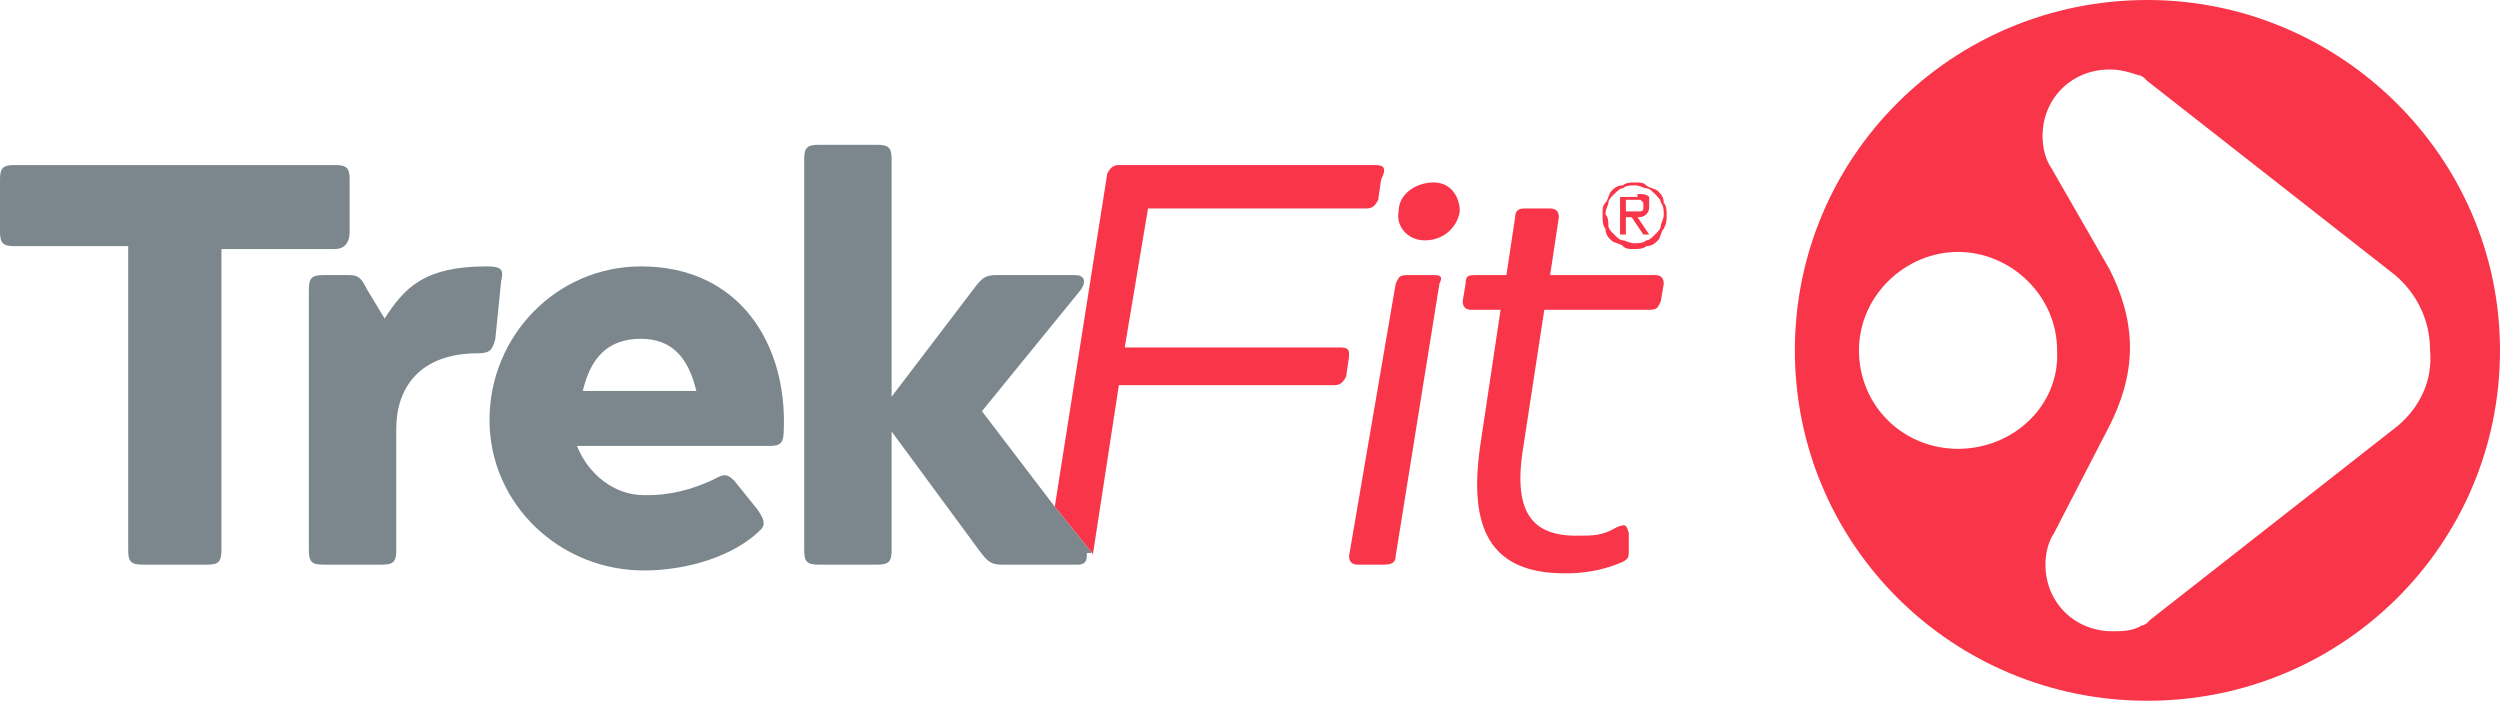 <svg width="132" height="37" viewBox="0 0 132 37" fill="none" xmlns="http://www.w3.org/2000/svg">
<path d="M84.769 10.703C84.923 10.55 84.923 10.244 85.077 10.091C85.231 9.939 85.385 9.786 85.692 9.786C85.846 9.633 86.154 9.633 86.308 9.633C86.615 9.633 86.769 9.633 86.923 9.786C87.077 9.939 87.385 9.939 87.539 10.091C87.692 10.244 87.846 10.397 87.846 10.703C88 10.856 88 11.162 88 11.315C88 11.62 88 11.773 87.846 12.079C87.692 12.232 87.692 12.538 87.539 12.691C87.385 12.844 87.231 12.996 86.923 12.996C86.769 13.149 86.462 13.149 86.308 13.149C86 13.149 85.846 13.149 85.692 12.996C85.539 12.844 85.231 12.844 85.077 12.691C84.923 12.538 84.769 12.385 84.769 12.079C84.615 11.926 84.615 11.62 84.615 11.315C84.615 11.009 84.615 10.856 84.769 10.703ZM84.923 11.926C84.923 12.079 85.077 12.232 85.231 12.385C85.385 12.538 85.539 12.691 85.692 12.691C85.846 12.691 86 12.844 86.308 12.844C86.462 12.844 86.769 12.844 86.923 12.691C87.077 12.691 87.231 12.538 87.385 12.385C87.539 12.232 87.692 12.079 87.692 11.926C87.692 11.773 87.846 11.62 87.846 11.315C87.846 11.162 87.846 10.856 87.692 10.703C87.692 10.55 87.539 10.397 87.385 10.244C87.231 10.091 87.077 9.939 86.923 9.939C86.769 9.939 86.615 9.786 86.308 9.786C86.154 9.786 85.846 9.786 85.692 9.939C85.539 9.939 85.385 10.091 85.231 10.244C85.077 10.397 84.923 10.55 84.923 10.703C84.923 10.856 84.769 11.009 84.769 11.315C84.923 11.467 84.923 11.773 84.923 11.926ZM86.462 10.244C86.769 10.244 86.923 10.244 87.077 10.397C87.077 10.55 87.077 10.703 87.077 10.856C87.077 11.009 87.077 11.162 86.923 11.315C86.769 11.467 86.615 11.467 86.462 11.467L87.077 12.385H86.769L86.154 11.467H85.846V12.385H85.539V10.397H86.462V10.244ZM86.308 11.162H86.462H86.615C86.615 11.162 86.769 11.162 86.769 11.009V10.856V10.703C86.769 10.703 86.769 10.703 86.615 10.55H86.462H86.308H85.846V11.162H86.308Z" fill="#F93549"/>
<path d="M73.692 14.982C73.846 14.676 73.846 14.523 74.308 14.523H75.692C76.154 14.523 76.154 14.676 76 14.982L73.692 29.354C73.692 29.66 73.539 29.813 73.077 29.813H71.692C71.385 29.813 71.231 29.66 71.231 29.354L73.692 14.982Z" fill="#F93549"/>
<path d="M82.616 30.272C78.616 30.272 77.539 27.826 78.154 23.545L79.231 16.359H77.692C77.385 16.359 77.231 16.206 77.231 15.9L77.385 14.983C77.385 14.524 77.539 14.524 78 14.524H79.539L80 11.466C80 11.161 80.154 11.008 80.462 11.008H81.846C82.154 11.008 82.308 11.161 82.308 11.466L81.846 14.524H87.385C87.692 14.524 87.846 14.677 87.846 14.983L87.692 15.9C87.539 16.206 87.539 16.359 87.077 16.359H81.539L80.462 23.392C79.846 26.909 80.769 28.285 83.231 28.285C84.154 28.285 84.616 28.285 85.385 27.826C85.846 27.673 85.846 27.673 86 28.132V29.049C86 29.355 86 29.508 85.692 29.661C84.308 30.272 83.077 30.272 82.616 30.272Z" fill="#F93549"/>
<path d="M75.692 9.633C76.615 9.633 77.077 10.397 77.077 11.162C76.923 12.079 76.154 12.691 75.231 12.691C74.308 12.691 73.692 11.926 73.846 11.162C73.846 10.244 74.769 9.633 75.692 9.633Z" fill="#F93549"/>
<path d="M72.615 8.715H59.077C58.769 8.715 58.615 8.868 58.462 9.174L55.692 26.756L57.538 29.05C57.692 29.202 57.692 29.202 57.692 29.355L59.077 20.335H70.462C70.769 20.335 70.923 20.182 71.077 19.876L71.231 18.806C71.231 18.5 71.231 18.347 70.769 18.347H59.385L60.615 11.008H72.154C72.462 11.008 72.615 10.855 72.769 10.55L72.923 9.479C73.231 8.868 73.077 8.715 72.615 8.715Z" fill="#F93549"/>
<path d="M18.462 12.231V9.479C18.462 8.868 18.308 8.715 17.692 8.715H0.769C0.154 8.715 0 8.868 0 9.479V12.231C0 12.843 0.154 12.996 0.769 12.996H6.769V29.05C6.769 29.661 6.923 29.814 7.538 29.814H10.923C11.539 29.814 11.692 29.661 11.692 29.05V13.149H17.692C18.154 13.149 18.462 12.843 18.462 12.231Z" fill="#7B878D"/>
<path d="M26.462 14.831C26.615 14.219 26.462 14.066 25.692 14.066C22.462 14.066 21.384 15.137 20.308 16.819L19.384 15.29C19.077 14.678 18.923 14.525 18.462 14.525H17.077C16.462 14.525 16.308 14.678 16.308 15.29V29.05C16.308 29.661 16.462 29.814 17.077 29.814H20.154C20.769 29.814 20.923 29.661 20.923 29.05V22.628C20.923 20.488 22.154 18.653 25.231 18.653C25.846 18.653 26 18.5 26.154 17.889L26.462 14.831Z" fill="#7B878D"/>
<path d="M33.846 14.066C29.385 14.066 25.846 17.736 25.846 22.17C25.846 26.604 29.538 30.12 34 30.12C36.308 30.12 38.769 29.356 40.154 27.98C40.462 27.674 40.308 27.368 40 26.909L38.769 25.381C38.308 24.922 38.154 25.075 37.538 25.381C35.846 26.145 34.615 26.145 34 26.145C32.462 26.145 31.077 25.075 30.462 23.546H40.615C41.231 23.546 41.385 23.393 41.385 22.628C41.538 18.195 39.077 14.066 33.846 14.066ZM30.769 20.641C31.077 19.418 31.692 17.889 33.846 17.889C35.846 17.889 36.462 19.418 36.769 20.641H30.769Z" fill="#7B878D"/>
<path d="M57.539 29.049L55.692 26.756L51.846 21.711L57.077 15.289C57.385 14.831 57.231 14.525 56.769 14.525H52.615C52 14.525 51.846 14.678 51.385 15.289L47.077 20.946V8.409C47.077 7.797 46.923 7.645 46.308 7.645H43.231C42.615 7.645 42.462 7.797 42.462 8.409V29.049C42.462 29.661 42.615 29.814 43.231 29.814H46.308C46.923 29.814 47.077 29.661 47.077 29.049V22.781L51.692 29.049C52.154 29.661 52.308 29.814 52.923 29.814H55.539H56.923C57.231 29.814 57.385 29.661 57.385 29.355V29.202C57.692 29.202 57.693 29.202 57.539 29.049Z" fill="#7B878D"/>
<path d="M113.385 0C103.077 0 94.769 8.256 94.769 18.5C94.769 28.744 103.077 37 113.385 37C123.692 37 132 28.744 132 18.5C132 8.256 123.539 0 113.385 0ZM103.385 23.698C100.462 23.698 98.154 21.405 98.154 18.5C98.154 15.595 100.615 13.302 103.385 13.302C106.154 13.302 108.615 15.595 108.615 18.5C108.769 21.405 106.308 23.698 103.385 23.698ZM126.615 22.475L113.539 32.719L113.385 32.872C113.231 33.025 113.077 33.025 113.077 33.025C112.615 33.331 112 33.331 111.539 33.331C109.539 33.331 108 31.802 108 29.814C108 29.203 108.154 28.591 108.462 28.132L111.385 22.475C112 21.252 112.462 19.876 112.462 18.347C112.462 16.818 112 15.442 111.385 14.219L108.308 8.868C108 8.409 107.846 7.798 107.846 7.186C107.846 5.198 109.385 3.669 111.385 3.669C112 3.669 112.462 3.822 112.923 3.975C113.077 3.975 113.231 4.128 113.231 4.128L113.385 4.281L126.462 14.525C127.539 15.442 128.308 16.818 128.308 18.5C128.462 20.182 127.692 21.558 126.615 22.475Z" fill="#F93549"/>
</svg>
